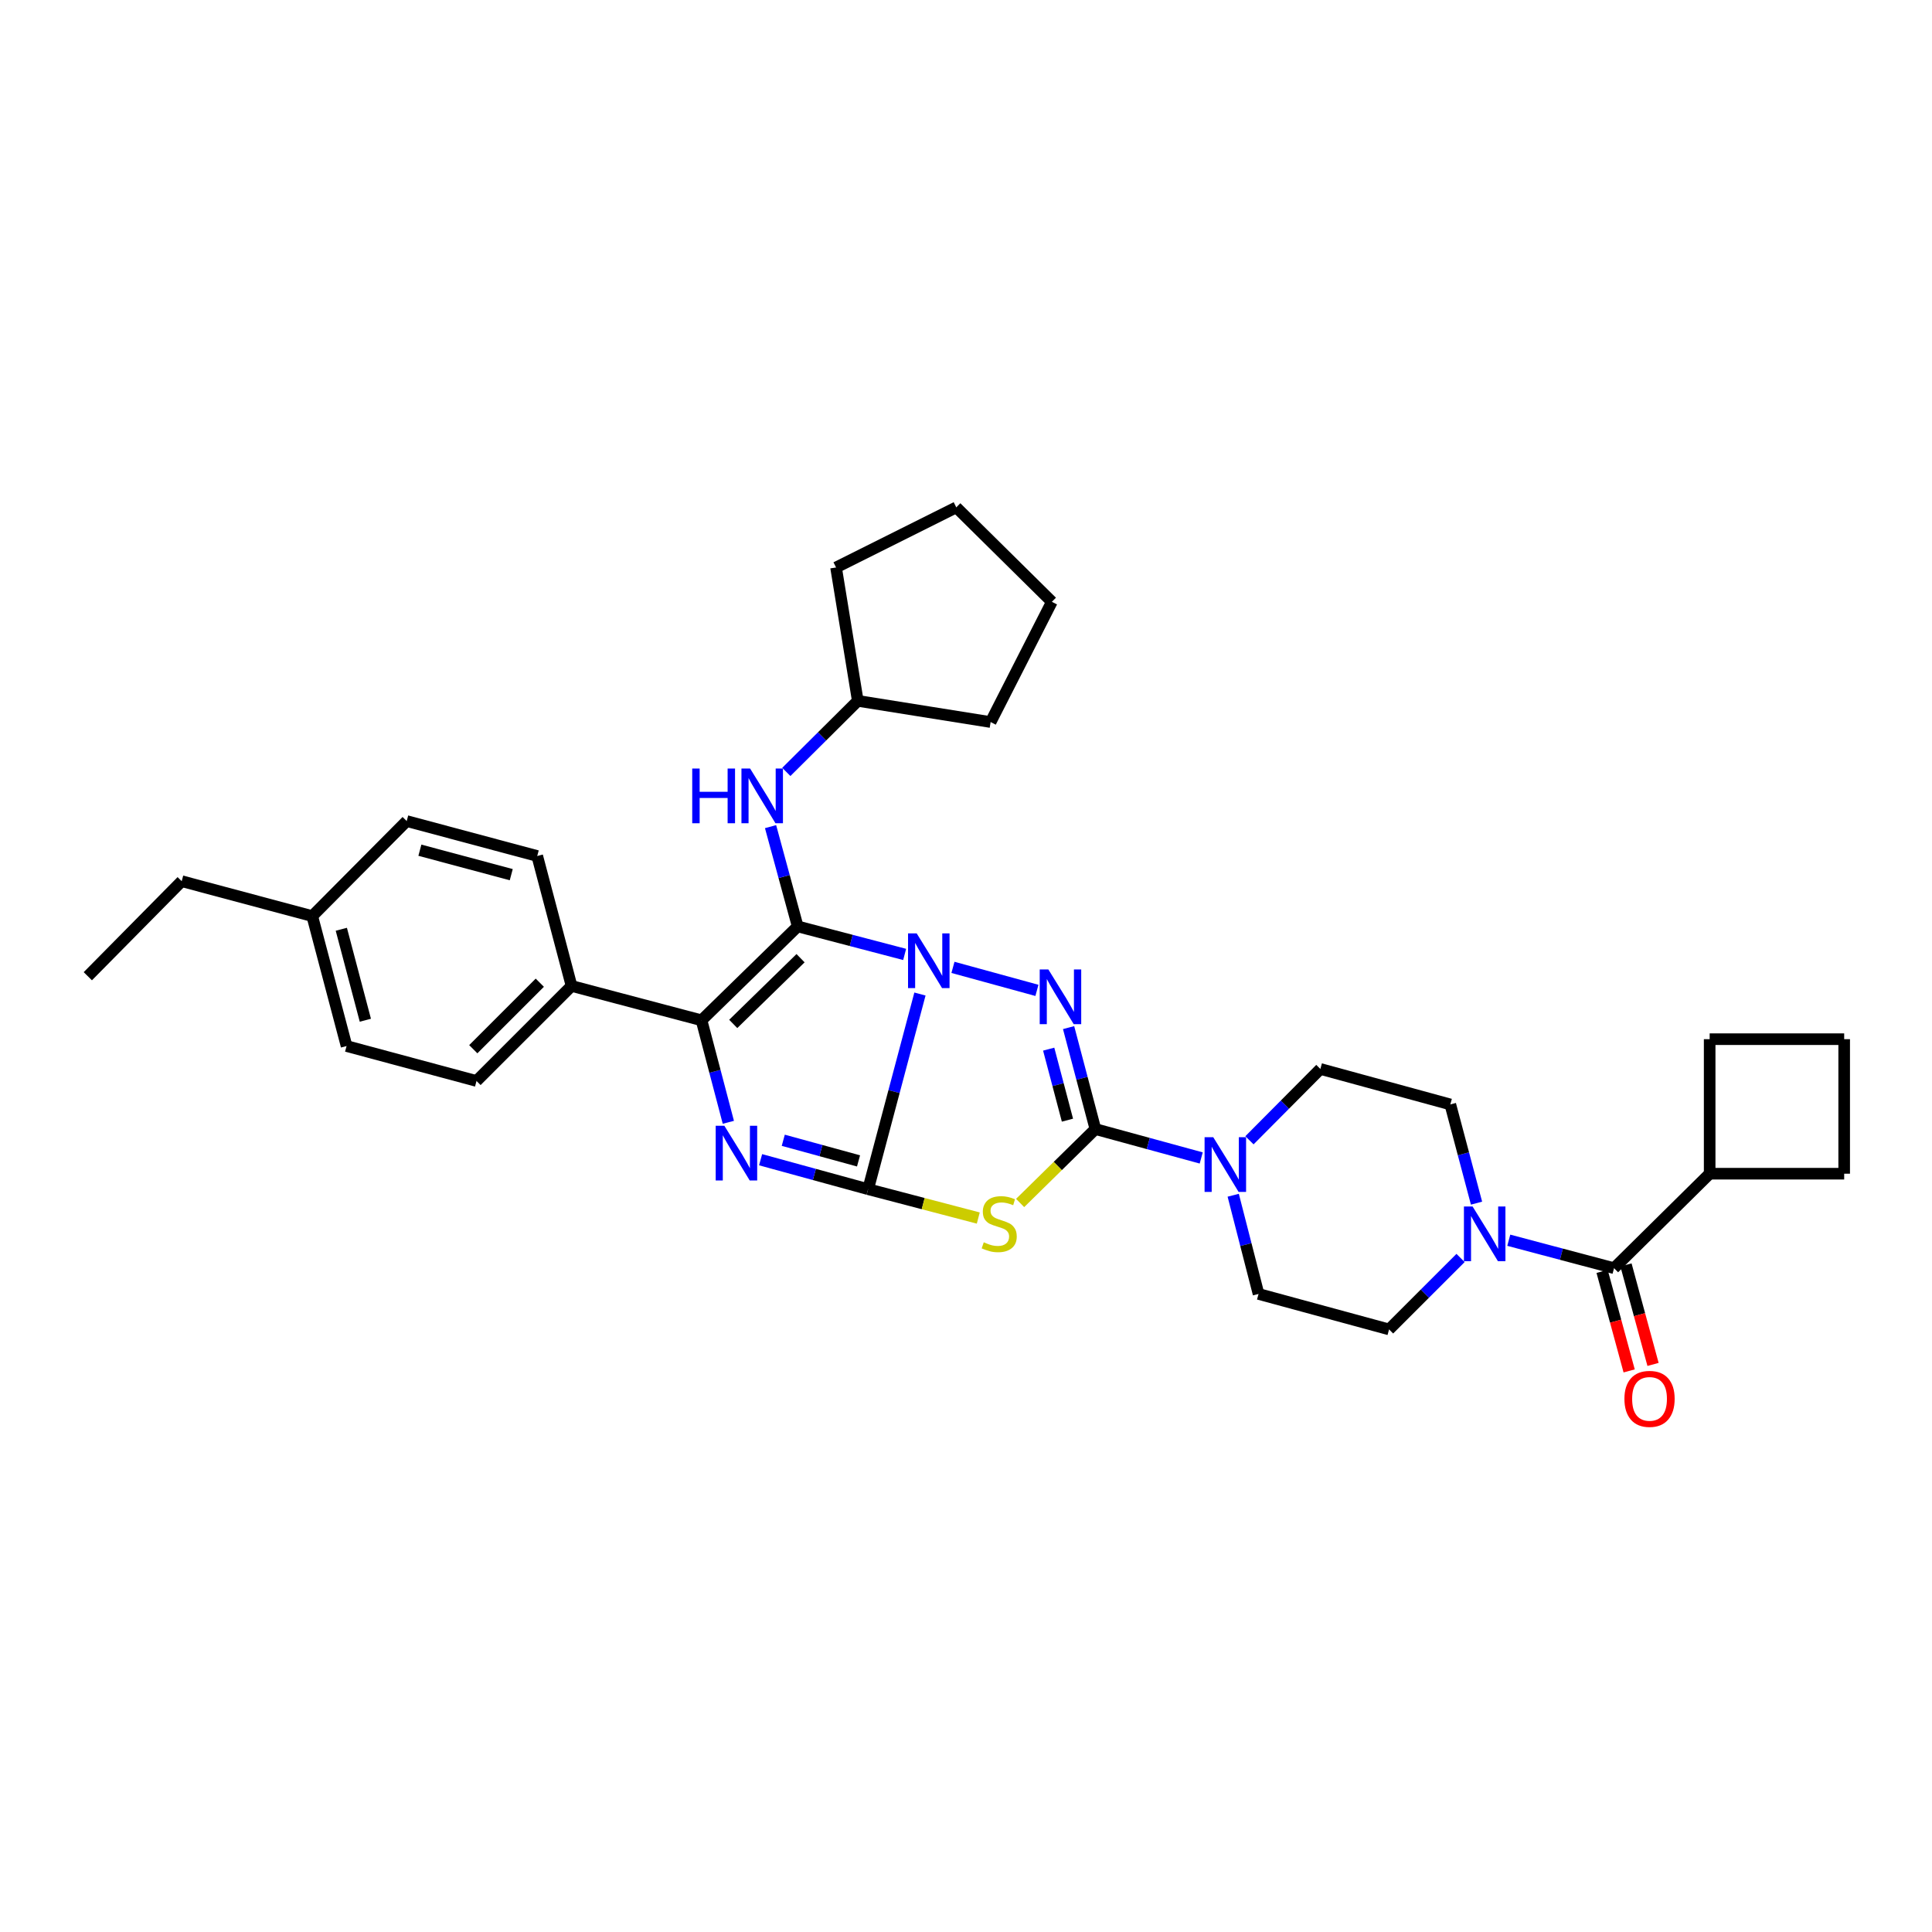 <?xml version='1.0' encoding='iso-8859-1'?>
<svg version='1.1' baseProfile='full'
              xmlns='http://www.w3.org/2000/svg'
                      xmlns:rdkit='http://www.rdkit.org/xml'
                      xmlns:xlink='http://www.w3.org/1999/xlink'
                  xml:space='preserve'
width='1000px' height='1000px' viewBox='0 0 1000 1000'>
<!-- END OF HEADER -->
<rect style='opacity:1.0;fill:#FFFFFF;stroke:none' width='1000' height='1000' x='0' y='0'> </rect>
<path class='bond-0' d='M 476.166,514.501 L 462.75,565.01' style='fill:none;fill-rule:evenodd;stroke:#0000FF;stroke-width:6px;stroke-linecap:butt;stroke-linejoin:miter;stroke-opacity:1' />
<path class='bond-0' d='M 462.75,565.01 L 449.334,615.519' style='fill:none;fill-rule:evenodd;stroke:#000000;stroke-width:6px;stroke-linecap:butt;stroke-linejoin:miter;stroke-opacity:1' />
<path class='bond-1' d='M 468.246,494.01 L 440.565,486.76' style='fill:none;fill-rule:evenodd;stroke:#0000FF;stroke-width:6px;stroke-linecap:butt;stroke-linejoin:miter;stroke-opacity:1' />
<path class='bond-1' d='M 440.565,486.76 L 412.885,479.509' style='fill:none;fill-rule:evenodd;stroke:#000000;stroke-width:6px;stroke-linecap:butt;stroke-linejoin:miter;stroke-opacity:1' />
<path class='bond-2' d='M 493.247,500.71 L 536.711,512.621' style='fill:none;fill-rule:evenodd;stroke:#0000FF;stroke-width:6px;stroke-linecap:butt;stroke-linejoin:miter;stroke-opacity:1' />
<path class='bond-4' d='M 449.334,615.519 L 477.845,622.986' style='fill:none;fill-rule:evenodd;stroke:#000000;stroke-width:6px;stroke-linecap:butt;stroke-linejoin:miter;stroke-opacity:1' />
<path class='bond-4' d='M 477.845,622.986 L 506.356,630.454' style='fill:none;fill-rule:evenodd;stroke:#CCCC00;stroke-width:6px;stroke-linecap:butt;stroke-linejoin:miter;stroke-opacity:1' />
<path class='bond-5' d='M 449.334,615.519 L 421.511,607.894' style='fill:none;fill-rule:evenodd;stroke:#000000;stroke-width:6px;stroke-linecap:butt;stroke-linejoin:miter;stroke-opacity:1' />
<path class='bond-5' d='M 421.511,607.894 L 393.687,600.269' style='fill:none;fill-rule:evenodd;stroke:#0000FF;stroke-width:6px;stroke-linecap:butt;stroke-linejoin:miter;stroke-opacity:1' />
<path class='bond-5' d='M 444.372,600.88 L 424.896,595.542' style='fill:none;fill-rule:evenodd;stroke:#000000;stroke-width:6px;stroke-linecap:butt;stroke-linejoin:miter;stroke-opacity:1' />
<path class='bond-5' d='M 424.896,595.542 L 405.419,590.205' style='fill:none;fill-rule:evenodd;stroke:#0000FF;stroke-width:6px;stroke-linecap:butt;stroke-linejoin:miter;stroke-opacity:1' />
<path class='bond-6' d='M 412.885,479.509 L 363.108,528.104' style='fill:none;fill-rule:evenodd;stroke:#000000;stroke-width:6px;stroke-linecap:butt;stroke-linejoin:miter;stroke-opacity:1' />
<path class='bond-6' d='M 414.365,495.962 L 379.521,529.979' style='fill:none;fill-rule:evenodd;stroke:#000000;stroke-width:6px;stroke-linecap:butt;stroke-linejoin:miter;stroke-opacity:1' />
<path class='bond-10' d='M 412.885,479.509 L 405.862,453.686' style='fill:none;fill-rule:evenodd;stroke:#000000;stroke-width:6px;stroke-linecap:butt;stroke-linejoin:miter;stroke-opacity:1' />
<path class='bond-10' d='M 405.862,453.686 L 398.84,427.863' style='fill:none;fill-rule:evenodd;stroke:#0000FF;stroke-width:6px;stroke-linecap:butt;stroke-linejoin:miter;stroke-opacity:1' />
<path class='bond-3' d='M 553.102,531.889 L 560.037,558.143' style='fill:none;fill-rule:evenodd;stroke:#0000FF;stroke-width:6px;stroke-linecap:butt;stroke-linejoin:miter;stroke-opacity:1' />
<path class='bond-3' d='M 560.037,558.143 L 566.973,584.398' style='fill:none;fill-rule:evenodd;stroke:#000000;stroke-width:6px;stroke-linecap:butt;stroke-linejoin:miter;stroke-opacity:1' />
<path class='bond-3' d='M 542.8,543.036 L 547.655,561.414' style='fill:none;fill-rule:evenodd;stroke:#0000FF;stroke-width:6px;stroke-linecap:butt;stroke-linejoin:miter;stroke-opacity:1' />
<path class='bond-3' d='M 547.655,561.414 L 552.51,579.792' style='fill:none;fill-rule:evenodd;stroke:#000000;stroke-width:6px;stroke-linecap:butt;stroke-linejoin:miter;stroke-opacity:1' />
<path class='bond-7' d='M 566.973,584.398 L 594.36,591.878' style='fill:none;fill-rule:evenodd;stroke:#000000;stroke-width:6px;stroke-linecap:butt;stroke-linejoin:miter;stroke-opacity:1' />
<path class='bond-7' d='M 594.36,591.878 L 621.748,599.359' style='fill:none;fill-rule:evenodd;stroke:#0000FF;stroke-width:6px;stroke-linecap:butt;stroke-linejoin:miter;stroke-opacity:1' />
<path class='bond-34' d='M 566.973,584.398 L 547.494,603.529' style='fill:none;fill-rule:evenodd;stroke:#000000;stroke-width:6px;stroke-linecap:butt;stroke-linejoin:miter;stroke-opacity:1' />
<path class='bond-34' d='M 547.494,603.529 L 528.014,622.661' style='fill:none;fill-rule:evenodd;stroke:#CCCC00;stroke-width:6px;stroke-linecap:butt;stroke-linejoin:miter;stroke-opacity:1' />
<path class='bond-33' d='M 376.99,580.905 L 370.049,554.505' style='fill:none;fill-rule:evenodd;stroke:#0000FF;stroke-width:6px;stroke-linecap:butt;stroke-linejoin:miter;stroke-opacity:1' />
<path class='bond-33' d='M 370.049,554.505 L 363.108,528.104' style='fill:none;fill-rule:evenodd;stroke:#000000;stroke-width:6px;stroke-linecap:butt;stroke-linejoin:miter;stroke-opacity:1' />
<path class='bond-11' d='M 363.108,528.104 L 295.837,510.324' style='fill:none;fill-rule:evenodd;stroke:#000000;stroke-width:6px;stroke-linecap:butt;stroke-linejoin:miter;stroke-opacity:1' />
<path class='bond-12' d='M 646.715,590.212 L 665.069,571.752' style='fill:none;fill-rule:evenodd;stroke:#0000FF;stroke-width:6px;stroke-linecap:butt;stroke-linejoin:miter;stroke-opacity:1' />
<path class='bond-12' d='M 665.069,571.752 L 683.423,553.291' style='fill:none;fill-rule:evenodd;stroke:#000000;stroke-width:6px;stroke-linecap:butt;stroke-linejoin:miter;stroke-opacity:1' />
<path class='bond-13' d='M 638.309,618.657 L 644.864,644.199' style='fill:none;fill-rule:evenodd;stroke:#0000FF;stroke-width:6px;stroke-linecap:butt;stroke-linejoin:miter;stroke-opacity:1' />
<path class='bond-13' d='M 644.864,644.199 L 651.42,669.742' style='fill:none;fill-rule:evenodd;stroke:#000000;stroke-width:6px;stroke-linecap:butt;stroke-linejoin:miter;stroke-opacity:1' />
<path class='bond-8' d='M 755.979,651.119 L 737.478,669.612' style='fill:none;fill-rule:evenodd;stroke:#0000FF;stroke-width:6px;stroke-linecap:butt;stroke-linejoin:miter;stroke-opacity:1' />
<path class='bond-8' d='M 737.478,669.612 L 718.977,688.105' style='fill:none;fill-rule:evenodd;stroke:#000000;stroke-width:6px;stroke-linecap:butt;stroke-linejoin:miter;stroke-opacity:1' />
<path class='bond-9' d='M 780.94,641.944 L 808.184,649.173' style='fill:none;fill-rule:evenodd;stroke:#0000FF;stroke-width:6px;stroke-linecap:butt;stroke-linejoin:miter;stroke-opacity:1' />
<path class='bond-9' d='M 808.184,649.173 L 835.427,656.401' style='fill:none;fill-rule:evenodd;stroke:#000000;stroke-width:6px;stroke-linecap:butt;stroke-linejoin:miter;stroke-opacity:1' />
<path class='bond-35' d='M 764.248,622.742 L 757.464,597.199' style='fill:none;fill-rule:evenodd;stroke:#0000FF;stroke-width:6px;stroke-linecap:butt;stroke-linejoin:miter;stroke-opacity:1' />
<path class='bond-35' d='M 757.464,597.199 L 750.681,571.655' style='fill:none;fill-rule:evenodd;stroke:#000000;stroke-width:6px;stroke-linecap:butt;stroke-linejoin:miter;stroke-opacity:1' />
<path class='bond-16' d='M 829.248,658.081 L 836.249,683.831' style='fill:none;fill-rule:evenodd;stroke:#000000;stroke-width:6px;stroke-linecap:butt;stroke-linejoin:miter;stroke-opacity:1' />
<path class='bond-16' d='M 836.249,683.831 L 843.249,709.581' style='fill:none;fill-rule:evenodd;stroke:#FF0000;stroke-width:6px;stroke-linecap:butt;stroke-linejoin:miter;stroke-opacity:1' />
<path class='bond-16' d='M 841.606,654.721 L 848.607,680.471' style='fill:none;fill-rule:evenodd;stroke:#000000;stroke-width:6px;stroke-linecap:butt;stroke-linejoin:miter;stroke-opacity:1' />
<path class='bond-16' d='M 848.607,680.471 L 855.608,706.221' style='fill:none;fill-rule:evenodd;stroke:#FF0000;stroke-width:6px;stroke-linecap:butt;stroke-linejoin:miter;stroke-opacity:1' />
<path class='bond-17' d='M 835.427,656.401 L 884.919,607.507' style='fill:none;fill-rule:evenodd;stroke:#000000;stroke-width:6px;stroke-linecap:butt;stroke-linejoin:miter;stroke-opacity:1' />
<path class='bond-20' d='M 406.998,399.542 L 425.495,381.155' style='fill:none;fill-rule:evenodd;stroke:#0000FF;stroke-width:6px;stroke-linecap:butt;stroke-linejoin:miter;stroke-opacity:1' />
<path class='bond-20' d='M 425.495,381.155 L 443.991,362.767' style='fill:none;fill-rule:evenodd;stroke:#000000;stroke-width:6px;stroke-linecap:butt;stroke-linejoin:miter;stroke-opacity:1' />
<path class='bond-18' d='M 295.837,510.324 L 246.644,559.51' style='fill:none;fill-rule:evenodd;stroke:#000000;stroke-width:6px;stroke-linecap:butt;stroke-linejoin:miter;stroke-opacity:1' />
<path class='bond-18' d='M 279.403,508.645 L 244.968,543.075' style='fill:none;fill-rule:evenodd;stroke:#000000;stroke-width:6px;stroke-linecap:butt;stroke-linejoin:miter;stroke-opacity:1' />
<path class='bond-19' d='M 295.837,510.324 L 278.071,443.067' style='fill:none;fill-rule:evenodd;stroke:#000000;stroke-width:6px;stroke-linecap:butt;stroke-linejoin:miter;stroke-opacity:1' />
<path class='bond-14' d='M 683.423,553.291 L 750.681,571.655' style='fill:none;fill-rule:evenodd;stroke:#000000;stroke-width:6px;stroke-linecap:butt;stroke-linejoin:miter;stroke-opacity:1' />
<path class='bond-15' d='M 651.42,669.742 L 718.977,688.105' style='fill:none;fill-rule:evenodd;stroke:#000000;stroke-width:6px;stroke-linecap:butt;stroke-linejoin:miter;stroke-opacity:1' />
<path class='bond-25' d='M 884.919,607.507 L 884.919,537.88' style='fill:none;fill-rule:evenodd;stroke:#000000;stroke-width:6px;stroke-linecap:butt;stroke-linejoin:miter;stroke-opacity:1' />
<path class='bond-26' d='M 884.919,607.507 L 954.545,607.507' style='fill:none;fill-rule:evenodd;stroke:#000000;stroke-width:6px;stroke-linecap:butt;stroke-linejoin:miter;stroke-opacity:1' />
<path class='bond-22' d='M 246.644,559.51 L 179.386,541.431' style='fill:none;fill-rule:evenodd;stroke:#000000;stroke-width:6px;stroke-linecap:butt;stroke-linejoin:miter;stroke-opacity:1' />
<path class='bond-21' d='M 278.071,443.067 L 210.507,424.98' style='fill:none;fill-rule:evenodd;stroke:#000000;stroke-width:6px;stroke-linecap:butt;stroke-linejoin:miter;stroke-opacity:1' />
<path class='bond-21' d='M 264.624,452.725 L 217.33,440.065' style='fill:none;fill-rule:evenodd;stroke:#000000;stroke-width:6px;stroke-linecap:butt;stroke-linejoin:miter;stroke-opacity:1' />
<path class='bond-28' d='M 443.991,362.767 L 432.742,293.717' style='fill:none;fill-rule:evenodd;stroke:#000000;stroke-width:6px;stroke-linecap:butt;stroke-linejoin:miter;stroke-opacity:1' />
<path class='bond-29' d='M 443.991,362.767 L 512.743,373.731' style='fill:none;fill-rule:evenodd;stroke:#000000;stroke-width:6px;stroke-linecap:butt;stroke-linejoin:miter;stroke-opacity:1' />
<path class='bond-23' d='M 210.507,424.98 L 161.62,474.173' style='fill:none;fill-rule:evenodd;stroke:#000000;stroke-width:6px;stroke-linecap:butt;stroke-linejoin:miter;stroke-opacity:1' />
<path class='bond-37' d='M 179.386,541.431 L 161.62,474.173' style='fill:none;fill-rule:evenodd;stroke:#000000;stroke-width:6px;stroke-linecap:butt;stroke-linejoin:miter;stroke-opacity:1' />
<path class='bond-37' d='M 189.104,528.071 L 176.667,480.991' style='fill:none;fill-rule:evenodd;stroke:#000000;stroke-width:6px;stroke-linecap:butt;stroke-linejoin:miter;stroke-opacity:1' />
<path class='bond-27' d='M 161.62,474.173 L 94.05,456.101' style='fill:none;fill-rule:evenodd;stroke:#000000;stroke-width:6px;stroke-linecap:butt;stroke-linejoin:miter;stroke-opacity:1' />
<path class='bond-24' d='M 954.545,537.88 L 954.545,607.507' style='fill:none;fill-rule:evenodd;stroke:#000000;stroke-width:6px;stroke-linecap:butt;stroke-linejoin:miter;stroke-opacity:1' />
<path class='bond-38' d='M 954.545,537.88 L 884.919,537.88' style='fill:none;fill-rule:evenodd;stroke:#000000;stroke-width:6px;stroke-linecap:butt;stroke-linejoin:miter;stroke-opacity:1' />
<path class='bond-30' d='M 94.05,456.101 L 45.455,505.294' style='fill:none;fill-rule:evenodd;stroke:#000000;stroke-width:6px;stroke-linecap:butt;stroke-linejoin:miter;stroke-opacity:1' />
<path class='bond-31' d='M 432.742,293.717 L 494.97,262.61' style='fill:none;fill-rule:evenodd;stroke:#000000;stroke-width:6px;stroke-linecap:butt;stroke-linejoin:miter;stroke-opacity:1' />
<path class='bond-32' d='M 512.743,373.731 L 544.447,311.497' style='fill:none;fill-rule:evenodd;stroke:#000000;stroke-width:6px;stroke-linecap:butt;stroke-linejoin:miter;stroke-opacity:1' />
<path class='bond-36' d='M 494.97,262.61 L 544.447,311.497' style='fill:none;fill-rule:evenodd;stroke:#000000;stroke-width:6px;stroke-linecap:butt;stroke-linejoin:miter;stroke-opacity:1' />
<path  class='atom-0' d='M 474.48 483.122
L 483.76 498.122
Q 484.68 499.602, 486.16 502.282
Q 487.64 504.962, 487.72 505.122
L 487.72 483.122
L 491.48 483.122
L 491.48 511.442
L 487.6 511.442
L 477.64 495.042
Q 476.48 493.122, 475.24 490.922
Q 474.04 488.722, 473.68 488.042
L 473.68 511.442
L 470 511.442
L 470 483.122
L 474.48 483.122
' fill='#0000FF'/>
<path  class='atom-3' d='M 542.634 501.799
L 551.914 516.799
Q 552.834 518.279, 554.314 520.959
Q 555.794 523.639, 555.874 523.799
L 555.874 501.799
L 559.634 501.799
L 559.634 530.119
L 555.754 530.119
L 545.794 513.719
Q 544.634 511.799, 543.394 509.599
Q 542.194 507.399, 541.834 506.719
L 541.834 530.119
L 538.154 530.119
L 538.154 501.799
L 542.634 501.799
' fill='#0000FF'/>
<path  class='atom-5' d='M 509.19 643.012
Q 509.51 643.132, 510.83 643.692
Q 512.15 644.252, 513.59 644.612
Q 515.07 644.932, 516.51 644.932
Q 519.19 644.932, 520.75 643.652
Q 522.31 642.332, 522.31 640.052
Q 522.31 638.492, 521.51 637.532
Q 520.75 636.572, 519.55 636.052
Q 518.35 635.532, 516.35 634.932
Q 513.83 634.172, 512.31 633.452
Q 510.83 632.732, 509.75 631.212
Q 508.71 629.692, 508.71 627.132
Q 508.71 623.572, 511.11 621.372
Q 513.55 619.172, 518.35 619.172
Q 521.63 619.172, 525.35 620.732
L 524.43 623.812
Q 521.03 622.412, 518.47 622.412
Q 515.71 622.412, 514.19 623.572
Q 512.67 624.692, 512.71 626.652
Q 512.71 628.172, 513.47 629.092
Q 514.27 630.012, 515.39 630.532
Q 516.55 631.052, 518.47 631.652
Q 521.03 632.452, 522.55 633.252
Q 524.07 634.052, 525.15 635.692
Q 526.27 637.292, 526.27 640.052
Q 526.27 643.972, 523.63 646.092
Q 521.03 648.172, 516.67 648.172
Q 514.15 648.172, 512.23 647.612
Q 510.35 647.092, 508.11 646.172
L 509.19 643.012
' fill='#CCCC00'/>
<path  class='atom-6' d='M 374.92 582.682
L 384.2 597.682
Q 385.12 599.162, 386.6 601.842
Q 388.08 604.522, 388.16 604.682
L 388.16 582.682
L 391.92 582.682
L 391.92 611.002
L 388.04 611.002
L 378.08 594.602
Q 376.92 592.682, 375.68 590.482
Q 374.48 588.282, 374.12 587.602
L 374.12 611.002
L 370.44 611.002
L 370.44 582.682
L 374.92 582.682
' fill='#0000FF'/>
<path  class='atom-8' d='M 627.971 588.609
L 637.251 603.609
Q 638.171 605.089, 639.651 607.769
Q 641.131 610.449, 641.211 610.609
L 641.211 588.609
L 644.971 588.609
L 644.971 616.929
L 641.091 616.929
L 631.131 600.529
Q 629.971 598.609, 628.731 596.409
Q 627.531 594.209, 627.171 593.529
L 627.171 616.929
L 623.491 616.929
L 623.491 588.609
L 627.971 588.609
' fill='#0000FF'/>
<path  class='atom-9' d='M 762.208 624.475
L 771.488 639.475
Q 772.408 640.955, 773.888 643.635
Q 775.368 646.315, 775.448 646.475
L 775.448 624.475
L 779.208 624.475
L 779.208 652.795
L 775.328 652.795
L 765.368 636.395
Q 764.208 634.475, 762.968 632.275
Q 761.768 630.075, 761.408 629.395
L 761.408 652.795
L 757.728 652.795
L 757.728 624.475
L 762.208 624.475
' fill='#0000FF'/>
<path  class='atom-11' d='M 358.294 397.793
L 362.134 397.793
L 362.134 409.833
L 376.614 409.833
L 376.614 397.793
L 380.454 397.793
L 380.454 426.113
L 376.614 426.113
L 376.614 413.033
L 362.134 413.033
L 362.134 426.113
L 358.294 426.113
L 358.294 397.793
' fill='#0000FF'/>
<path  class='atom-11' d='M 388.254 397.793
L 397.534 412.793
Q 398.454 414.273, 399.934 416.953
Q 401.414 419.633, 401.494 419.793
L 401.494 397.793
L 405.254 397.793
L 405.254 426.113
L 401.374 426.113
L 391.414 409.713
Q 390.254 407.793, 389.014 405.593
Q 387.814 403.393, 387.454 402.713
L 387.454 426.113
L 383.774 426.113
L 383.774 397.793
L 388.254 397.793
' fill='#0000FF'/>
<path  class='atom-17' d='M 840.798 724.052
Q 840.798 717.252, 844.158 713.452
Q 847.518 709.652, 853.798 709.652
Q 860.078 709.652, 863.438 713.452
Q 866.798 717.252, 866.798 724.052
Q 866.798 730.932, 863.398 734.852
Q 859.998 738.732, 853.798 738.732
Q 847.558 738.732, 844.158 734.852
Q 840.798 730.972, 840.798 724.052
M 853.798 735.532
Q 858.118 735.532, 860.438 732.652
Q 862.798 729.732, 862.798 724.052
Q 862.798 718.492, 860.438 715.692
Q 858.118 712.852, 853.798 712.852
Q 849.478 712.852, 847.118 715.652
Q 844.798 718.452, 844.798 724.052
Q 844.798 729.772, 847.118 732.652
Q 849.478 735.532, 853.798 735.532
' fill='#FF0000'/>
</svg>
